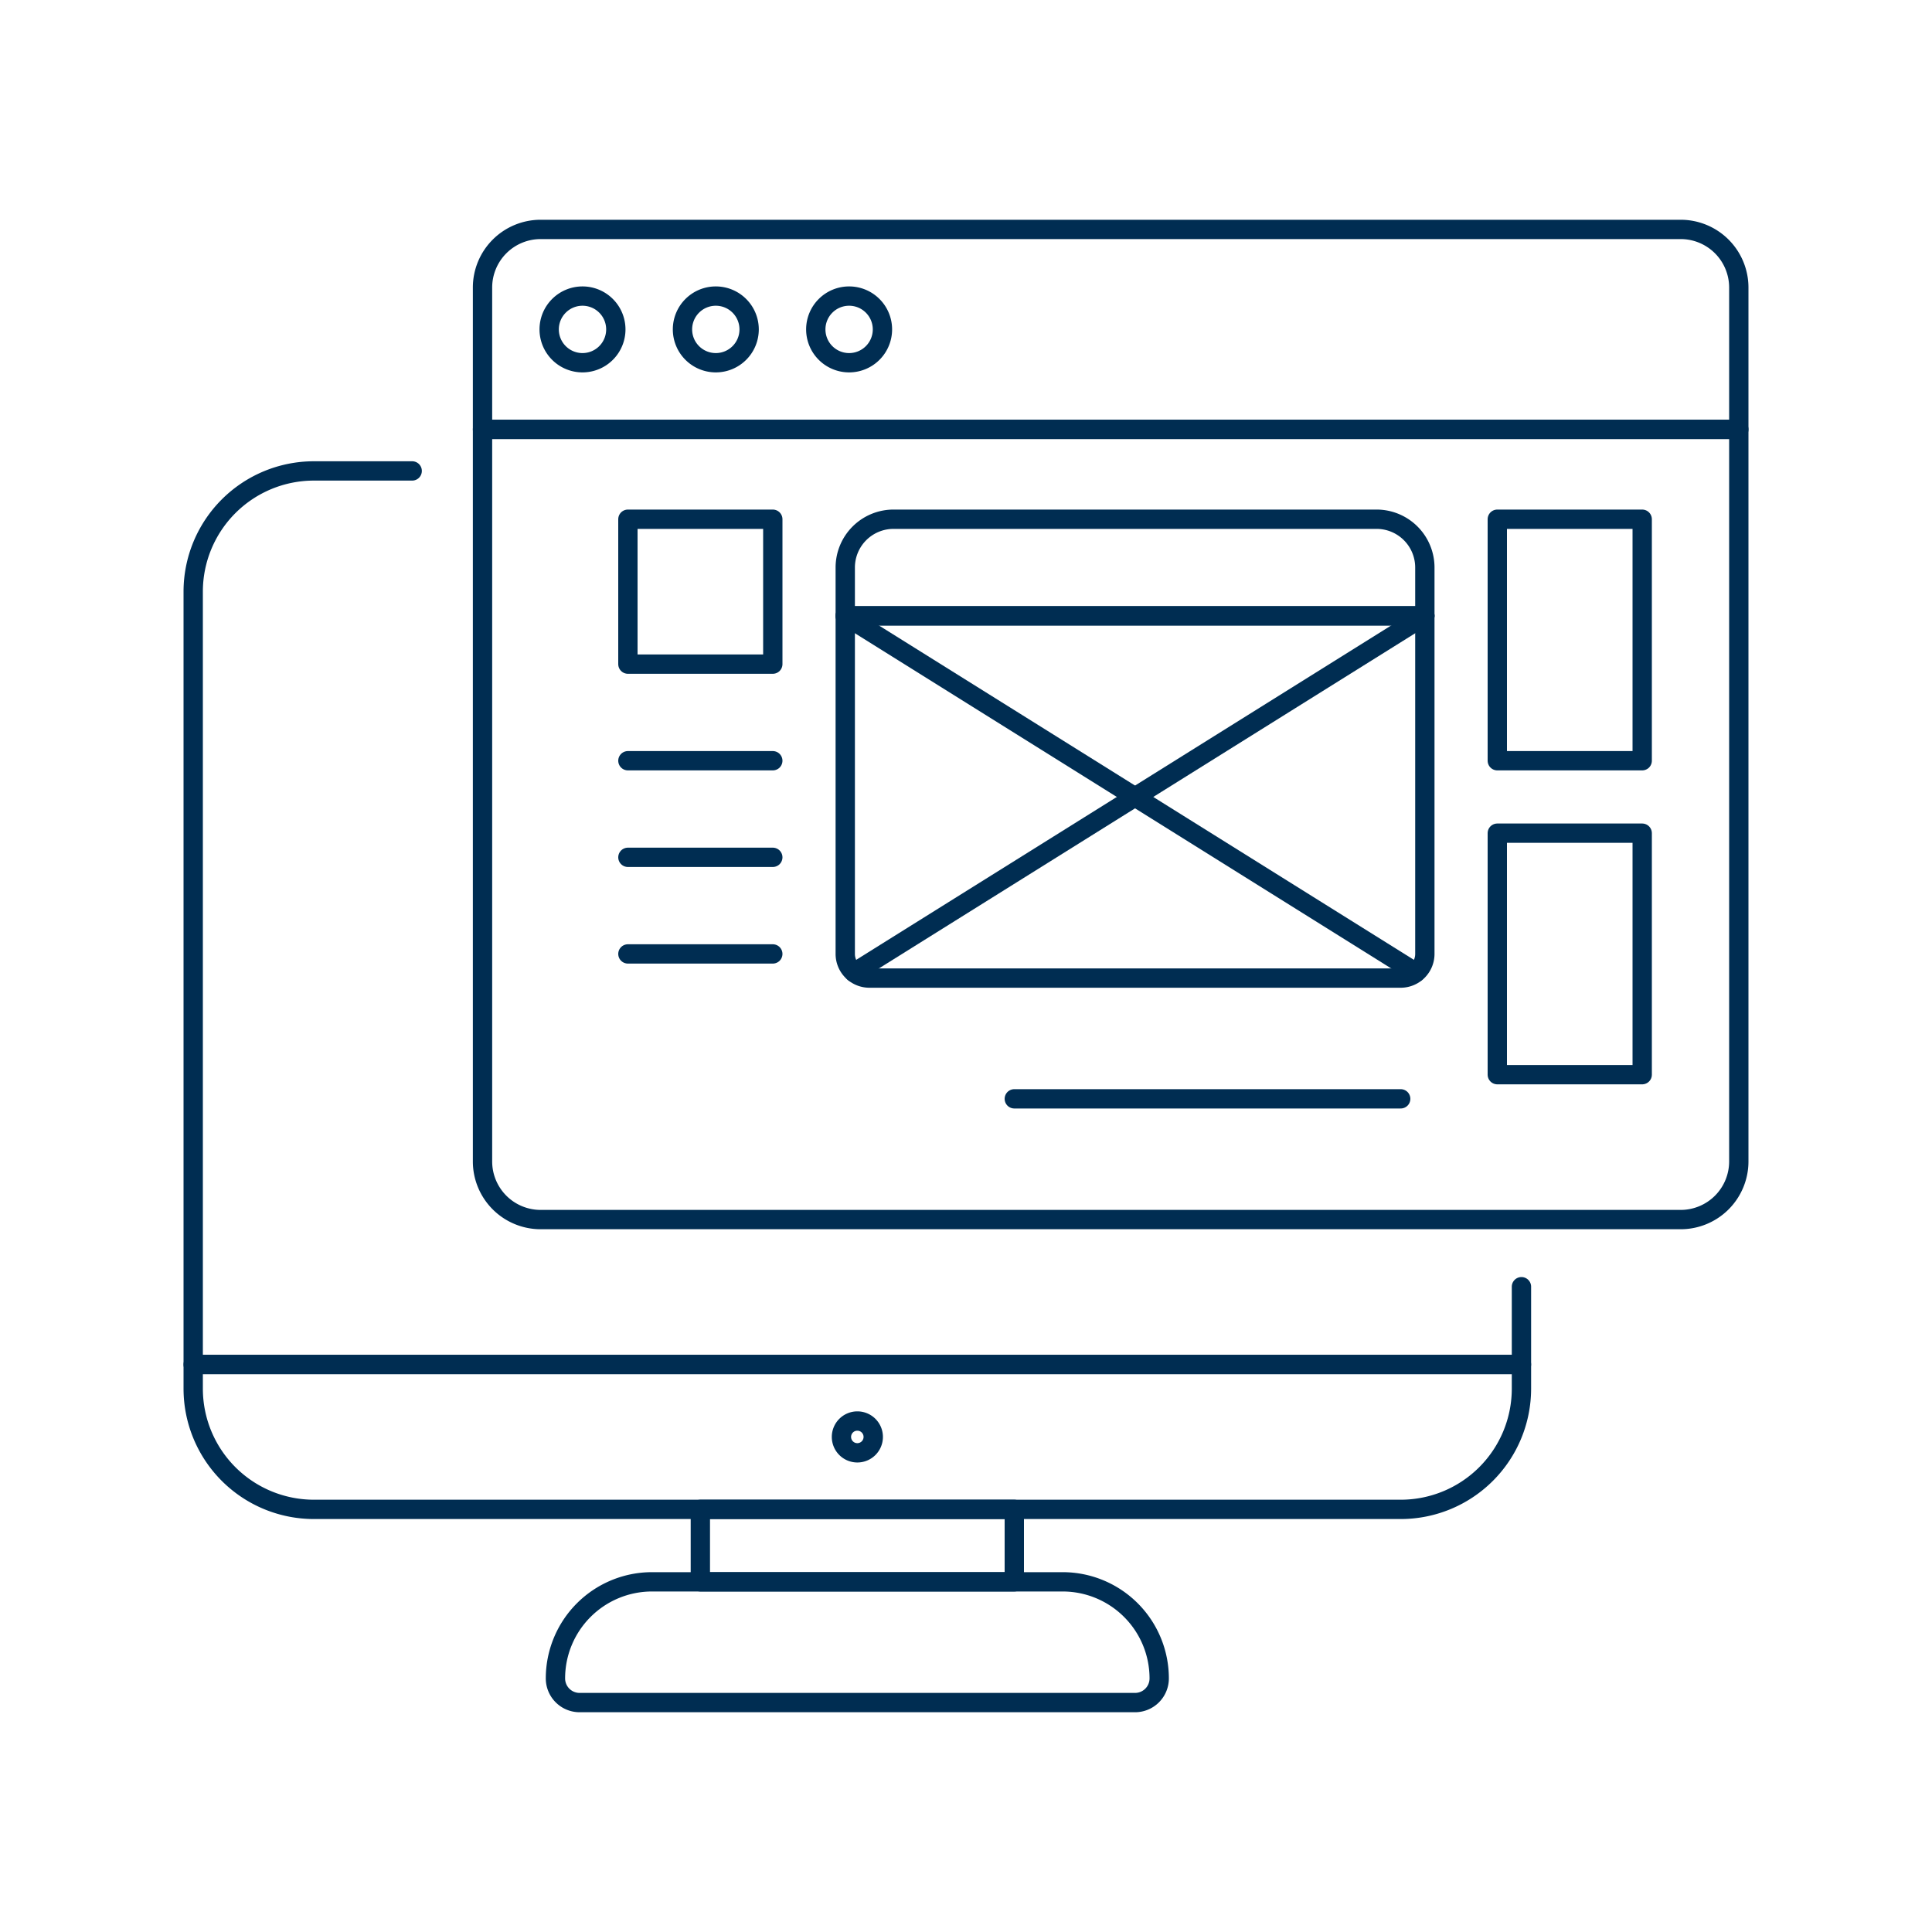<?xml version="1.0" encoding="UTF-8"?>
<svg xmlns="http://www.w3.org/2000/svg" viewBox="0 0 200 200">
  <g transform="matrix(2,0,0,2,0,0)">
    <path d="M60,86.875a5,5,0,0,0-5-5H33.75a5,5,0,0,0-5,5A1.25,1.25,0,0,0,30,88.125H58.75A1.25,1.25,0,0,0,60,86.875Z" fill="none" stroke="#002D52" stroke-linecap="round" stroke-linejoin="round"></path>
    <path d="M36.25 78.125H52.5V81.875H36.25z" fill="none" stroke="#002D52" stroke-linecap="round" stroke-linejoin="round"></path>
    <path d="M78.75,70.625H10v1.25a6.25,6.25,0,0,0,6.25,6.25H72.5a6.25,6.25,0,0,0,6.25-6.25Z" fill="none" stroke="#002D52" stroke-linecap="round" stroke-linejoin="round"></path>
    <path d="M21.334,24.375H16.25A6.25,6.25,0,0,0,10,30.625v40H78.75V66.6" fill="none" stroke="#002D52" stroke-linecap="round" stroke-linejoin="round"></path>
    <path d="M44.375,74.052a.323.323,0,1,1-.323.323.323.323,0,0,1,.323-.323m0-1A1.323,1.323,0,1,0,45.7,74.375a1.323,1.323,0,0,0-1.323-1.323Z" fill="#002D52"></path>
    <path d="M90,60.125a3.009,3.009,0,0,1-3,3H27.975a3.009,3.009,0,0,1-3-3v-37.9H90Z" fill="none" stroke="#002D52" stroke-linecap="round" stroke-linejoin="round"></path>
    <path d="M90,22.225H24.975v-7.35a3.009,3.009,0,0,1,3-3H87a3.009,3.009,0,0,1,3,3Z" fill="none" stroke="#002D52" stroke-linecap="round" stroke-linejoin="round"></path>
    <path d="M28.425 17.050 A1.725 1.725 0 1 0 31.875 17.050 A1.725 1.725 0 1 0 28.425 17.050 Z" fill="none" stroke="#002D52" stroke-linecap="round" stroke-linejoin="round"></path>
    <path d="M35.325 17.050 A1.725 1.725 0 1 0 38.775 17.050 A1.725 1.725 0 1 0 35.325 17.050 Z" fill="none" stroke="#002D52" stroke-linecap="round" stroke-linejoin="round"></path>
    <path d="M42.225 17.050 A1.725 1.725 0 1 0 45.675 17.050 A1.725 1.725 0 1 0 42.225 17.050 Z" fill="none" stroke="#002D52" stroke-linecap="round" stroke-linejoin="round"></path>
    <path d="M32.500 26.875 L40.000 26.875 L40.000 34.375 L32.500 34.375 Z" fill="none" stroke="#002D52" stroke-linecap="round" stroke-linejoin="round"></path>
    <path d="M73.75,31.875h-30v-2.5a2.5,2.5,0,0,1,2.5-2.5h25a2.5,2.5,0,0,1,2.5,2.5Z" fill="none" stroke="#002D52" stroke-linecap="round" stroke-linejoin="round"></path>
    <path d="M73.75,49.375a1.25,1.25,0,0,1-1.25,1.25H45a1.25,1.25,0,0,1-1.25-1.25v-17.5h30Z" fill="none" stroke="#002D52" stroke-linecap="round" stroke-linejoin="round"></path>
    <path d="M43.75 31.875L73.288 50.336" fill="none" stroke="#002D52" stroke-linecap="round" stroke-linejoin="round"></path>
    <path d="M44.206 50.34L73.75 31.875" fill="none" stroke="#002D52" stroke-linecap="round" stroke-linejoin="round"></path>
    <path d="M32.5 39.375L40 39.375" fill="none" stroke="#002D52" stroke-linecap="round" stroke-linejoin="round"></path>
    <path d="M32.5 44.375L40 44.375" fill="none" stroke="#002D52" stroke-linecap="round" stroke-linejoin="round"></path>
    <path d="M32.5 49.375L40 49.375" fill="none" stroke="#002D52" stroke-linecap="round" stroke-linejoin="round"></path>
    <path d="M77.500 26.875 L85.000 26.875 L85.000 39.375 L77.500 39.375 Z" fill="none" stroke="#002D52" stroke-linecap="round" stroke-linejoin="round"></path>
    <path d="M77.500 43.125 L85.000 43.125 L85.000 55.625 L77.500 55.625 Z" fill="none" stroke="#002D52" stroke-linecap="round" stroke-linejoin="round"></path>
    <path d="M52.5 56.875L72.5 56.875" fill="none" stroke="#002D52" stroke-linecap="round" stroke-linejoin="round"></path>
  </g>
</svg>
